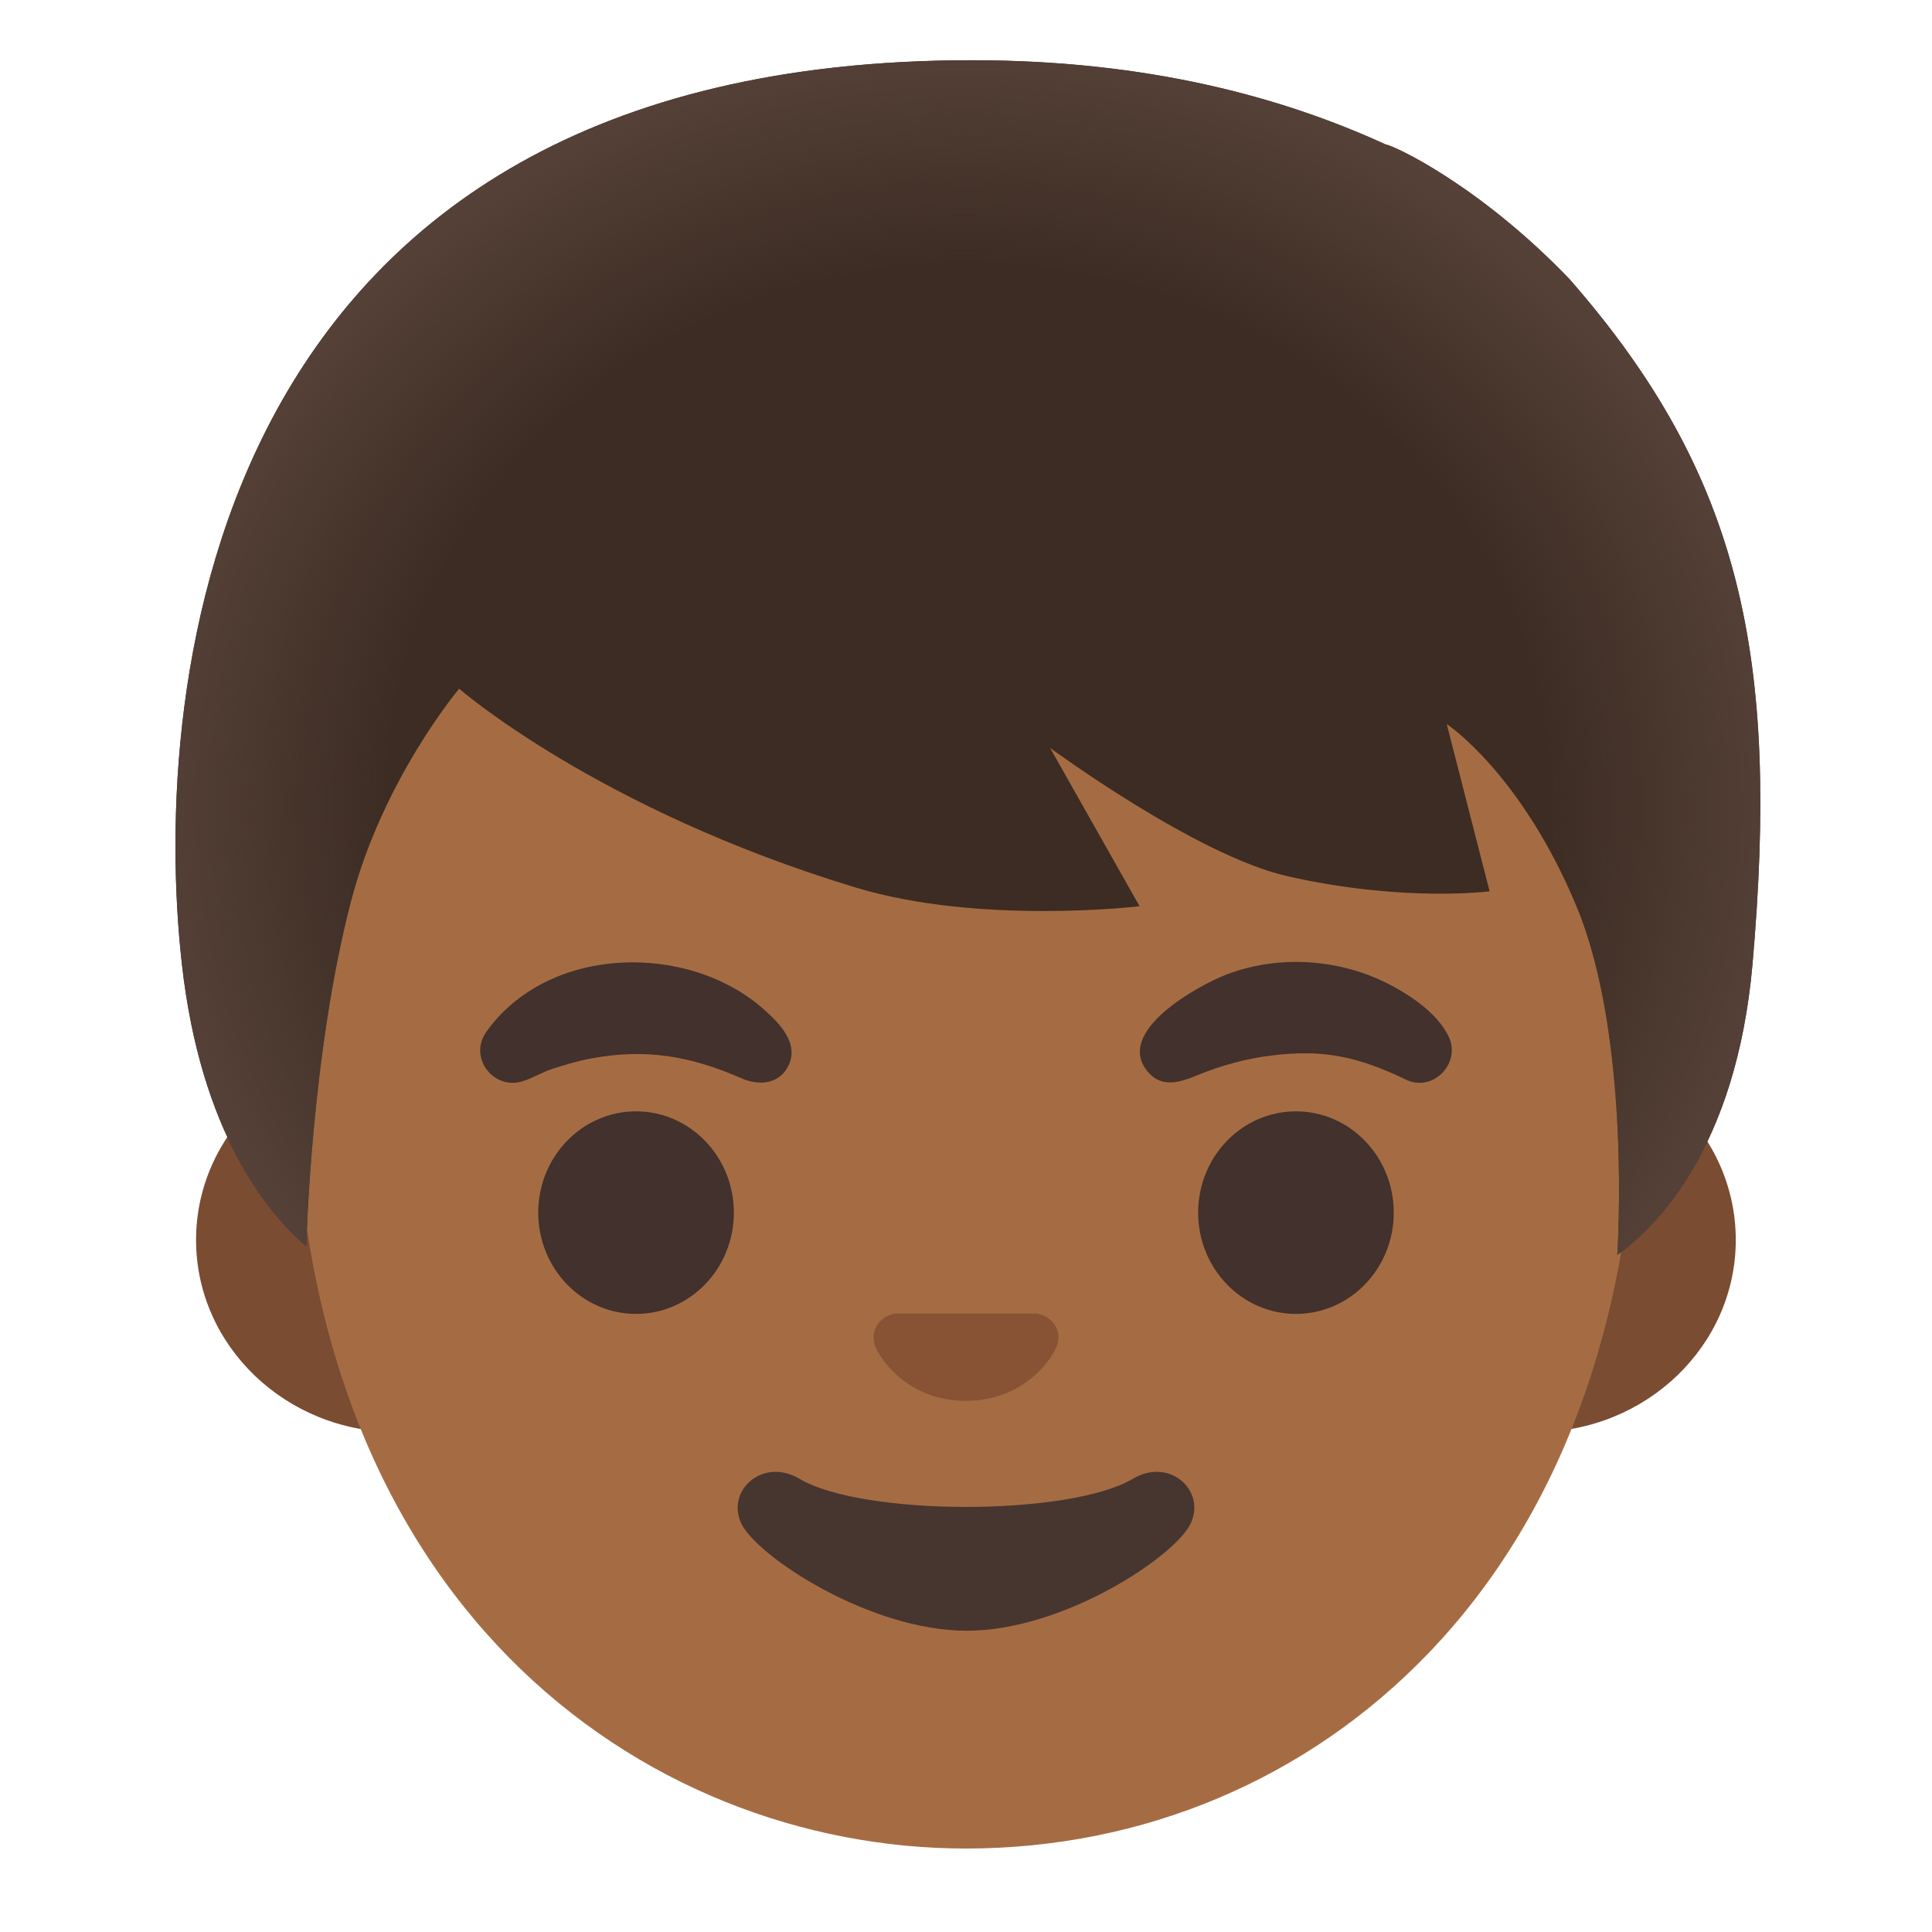 <?xml version="1.0" encoding="utf-8"?>
<svg width="800px" height="800px" viewBox="0 0 128 128" xmlns="http://www.w3.org/2000/svg" xmlns:xlink="http://www.w3.org/1999/xlink" aria-hidden="true" role="img" class="iconify iconify--noto" preserveAspectRatio="xMidYMid meet">
<path d="M26.28 94.88c-7.33 0-13.29-5.71-13.29-12.73s5.96-12.73 13.29-12.73h75.43c7.33 0 13.29 5.71 13.29 12.73s-5.96 12.73-13.29 12.73H26.28z" fill="#7a4c32">
</path>
<path d="M64 122.47c-21.41 0-44.46-16.31-44.46-52.12c0-16.64 4.87-31.97 13.71-43.17C41.51 16.71 52.72 10.71 64 10.71s22.49 6 30.75 16.47c8.84 11.2 13.71 26.53 13.71 43.17c0 16.24-4.79 29.81-13.86 39.22c-8.01 8.32-18.88 12.9-30.6 12.9z" fill="#a56c43">
</path>
<path d="M69.07 87.13a1.63 1.63 0 0 0-.42-.11h-9.3c-.14.02-.28.05-.42.11c-.84.34-1.31 1.22-.91 2.14c.4.93 2.25 3.54 5.98 3.54c3.73 0 5.58-2.61 5.98-3.54s-.07-1.8-.91-2.14z" fill="#875334">
</path>
<g fill="#42312c">
<path d="M32.18 68.42c4.07-5.82 13.42-6.04 18.48-1.5c.98.88 2.25 2.17 1.61 3.61c-.58 1.31-1.98 1.42-3.12.92c-3.49-1.53-6.41-1.97-9.9-1.34c-.9.16-1.77.42-2.64.7c-.69.22-1.31.62-2 .83c-1.88.59-3.56-1.52-2.43-3.22z">
</path>
<path d="M93.26 71.58C90 70 87.67 69.5 84.24 69.93c-1.7.21-3.34.66-4.92 1.31c-1.09.45-2.3.86-3.22-.17c-2.41-2.68 3.32-5.81 5.2-6.52c3.55-1.34 7.66-1.01 10.98.79c1.38.75 2.96 1.85 3.68 3.3c.86 1.71-.9 3.68-2.7 2.94z">
</path>
</g>
<g fill="#42312c">
<ellipse cx="42.14" cy="80.34" rx="6.48" ry="6.71">
</ellipse>
<ellipse cx="85.86" cy="80.34" rx="6.48" ry="6.71">
</ellipse>
</g>
<path d="M75.06 97.97c-4.19 2.49-17.91 2.49-22.1 0c-2.4-1.43-4.86.76-3.86 2.94c.98 2.15 8.47 7.13 14.95 7.13c6.47 0 13.87-4.98 14.85-7.13c.99-2.19-1.43-4.37-3.84-2.94z" fill="#473530">
</path>
<path d="M103.98 18.49c-5.97-6.22-11.63-8.85-12.18-8.92c-6.92-3.17-15.85-5.58-27.42-5.58c-50.85 0-54.38 41.64-52.33 59.88c1.25 11.14 5.65 16.47 8.24 18.7c0 0 .3-12.67 2.97-22.87c2.11-8.08 7.16-14.07 7.16-14.07s9.17 7.99 26.27 13.17c8.24 2.5 18.81 1.24 18.81 1.24l-5.93-10.49s9.68 7.13 15.72 8.5c7.73 1.75 13.4 1 13.4 1l-2.84-11.08s4.91 3.24 8.59 12.06c3.68 8.83 2.71 23.11 2.71 23.11c2.51-1.8 7.88-7.01 8.96-19.28c1.76-20.19-.66-32.28-12.13-45.37z" fill="#3c2c23">
</path>
<radialGradient id="IconifyId17ecdb2904d178eab5816" cx="64.126" cy="53.457" r="54.554" gradientTransform="matrix(1 .023 -.021 .932 1.146 2.158)" gradientUnits="userSpaceOnUse">
<stop offset=".699" stop-color="#554138" stop-opacity="0">
</stop>
<stop offset="1" stop-color="#554138">
</stop>
</radialGradient>
<path d="M91.8 9.57C84.88 6.4 75.95 3.99 64.38 3.99C13.53 3.99 10 45.63 12.05 63.87c1.25 11.14 5.65 16.47 8.24 18.7c0 0 .3-12.67 2.97-22.87c2.11-8.08 7.16-14.07 7.16-14.07s9.17 7.99 26.27 13.17c8.24 2.5 18.81 1.24 18.81 1.24l-5.93-10.49s9.68 7.13 15.72 8.5c7.73 1.75 13.4 1 13.4 1l-2.84-11.08s4.91 3.24 8.59 12.06c3.68 8.83 2.71 23.11 2.71 23.11c2.51-1.8 7.88-7.01 8.96-19.28c1.76-20.19-.66-32.28-12.13-45.37c-5.97-6.22-11.63-8.85-12.18-8.92z" fill="url(#IconifyId17ecdb2904d178eab5816)">
</path>
</svg>